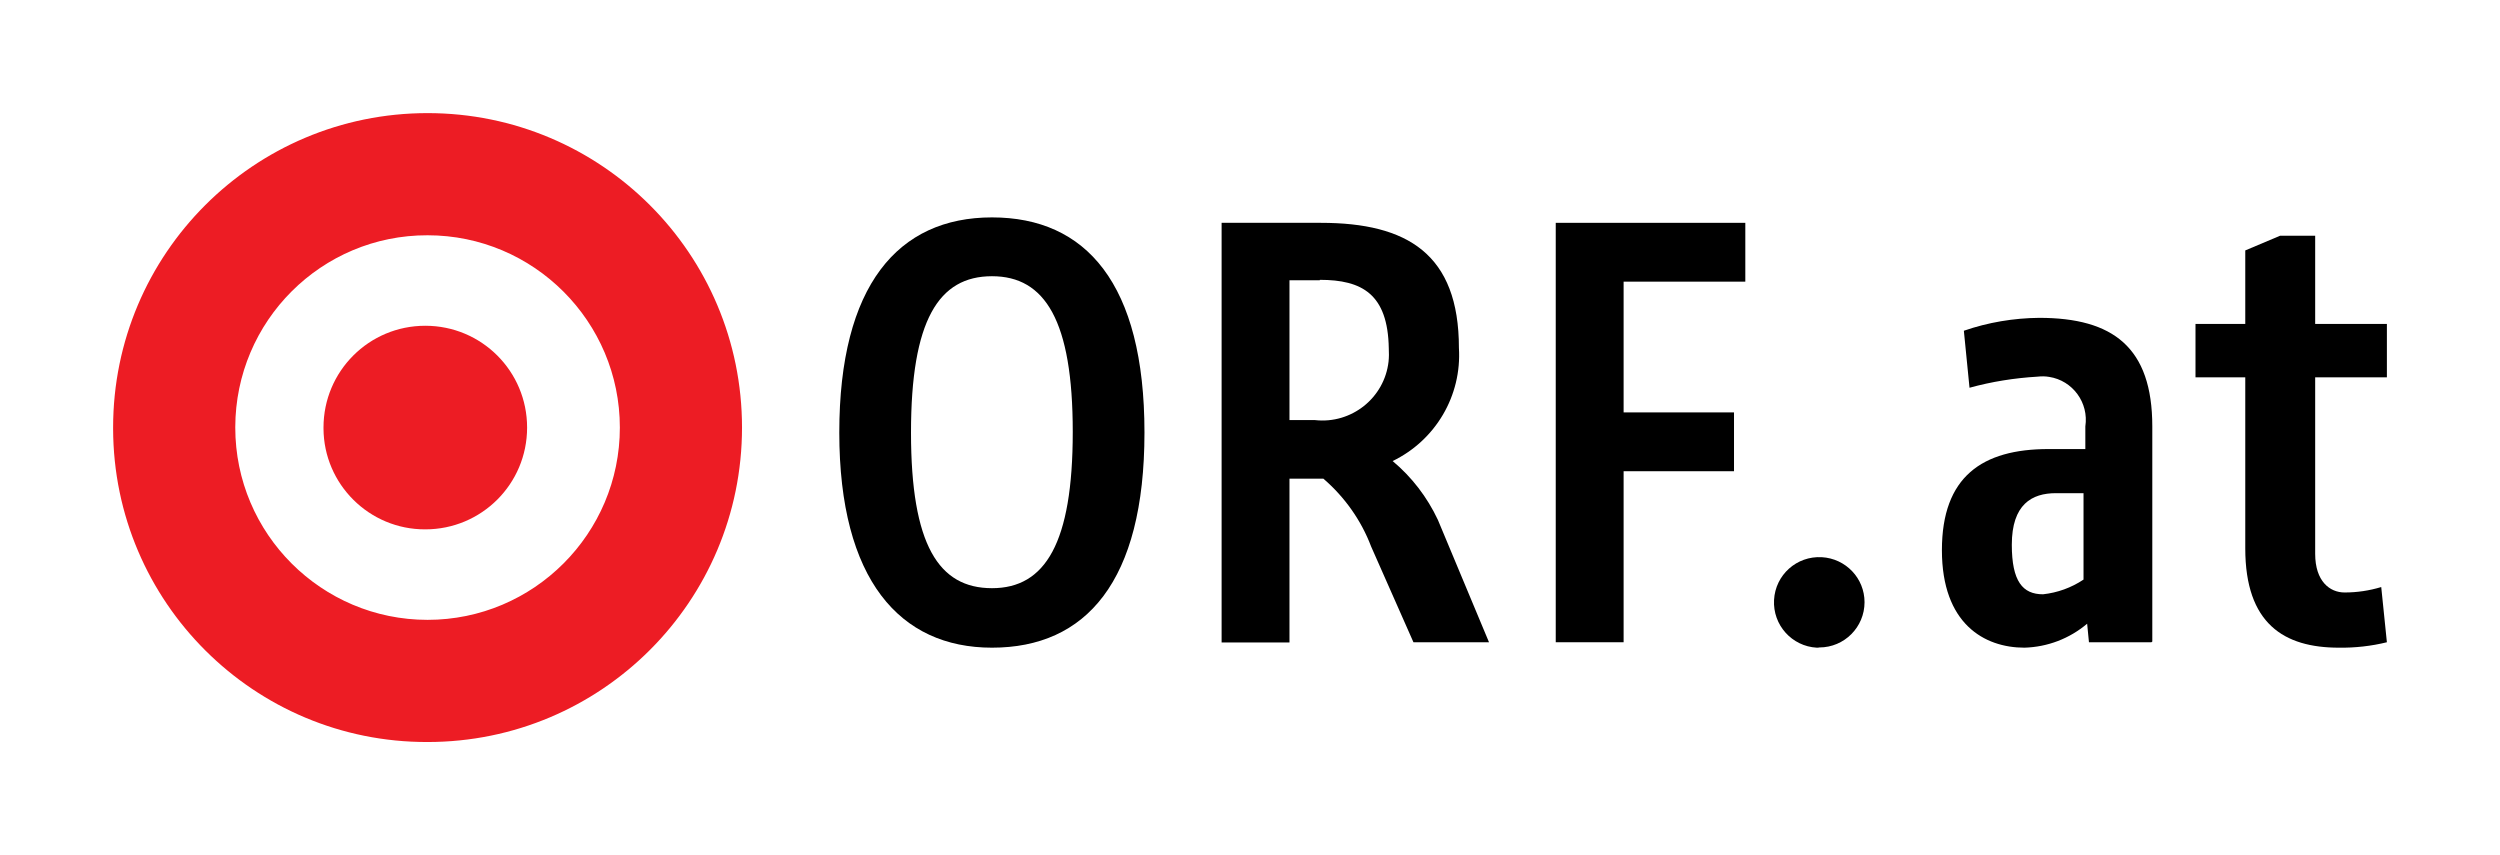 <?xml version="1.0" encoding="utf-8"?>
<!-- Generator: Adobe Illustrator 25.2.1, SVG Export Plug-In . SVG Version: 6.00 Build 0)  -->
<svg version="1.1" id="Layer_1" xmlns="http://www.w3.org/2000/svg" xmlns:xlink="http://www.w3.org/1999/xlink" x="0px" y="0px"
	 viewBox="0 0 110.51 37.8" style="enable-background:new 0 0 110.51 37.8;" xml:space="preserve">
<style type="text/css">
	.st0{fill:#ED1C24;}
</style>
<path d="M43.85,28.63c-4.07,0-6.75-3-6.75-9.51s2.6-9.51,6.75-9.51s6.74,2.92,6.74,9.51S48,28.63,43.85,28.63z M43.85,12.21
	c-2.36,0-3.58,1.95-3.58,6.91S41.49,26,43.85,26s3.57-2,3.57-6.91S46.2,12.21,43.85,12.21z"/>
<path d="M65.82,28.39h-3.34l-1.87-4.23c-0.44-1.16-1.17-2.19-2.11-3H57v7.24h-3V9.85h4.39c3.82,0,6.1,1.38,6.1,5.53
	c0.13,2.11-1.03,4.08-2.93,5c0.85,0.71,1.53,1.6,2,2.6L65.82,28.39z M58.34,12.39H57v6.18h1.13c1.61,0.18,3.07-0.98,3.25-2.59
	c0.02-0.19,0.02-0.39,0.01-0.58c-0.04-2.4-1.18-3.03-3.05-3.03V12.39z"/>
<path d="M77.06,12.45h-5.29v5.78h4.88v2.6h-4.88v7.56h-3V9.85h8.38v2.6H77.06z"/>
<path d="M80.31,28.63c-1.1-0.06-1.95-1-1.89-2.11s1-1.95,2.11-1.89c1.06,0.06,1.89,0.93,1.89,1.99c0,1.1-0.89,2-2,2
	C80.39,28.63,80.35,28.63,80.31,28.63z"/>
<path d="M95.1,28.39h-2.76l-0.08-0.82c-0.78,0.66-1.75,1.03-2.77,1.06c-1.78,0-3.65-1.06-3.65-4.31s1.78-4.47,4.71-4.47h1.63v-1
	c0.16-1.05-0.56-2.03-1.6-2.19c-0.17-0.03-0.34-0.03-0.52-0.01c-1.01,0.06-2.02,0.22-3,0.49l-0.25-2.52
	c1.07-0.37,2.2-0.56,3.33-0.57c3.26,0,5,1.3,5,4.8v9.51L95.1,28.39z M92.1,21.8h-1.22c-1.06,0-1.95,0.49-1.95,2.28
	c0,1.62,0.48,2.19,1.38,2.19c0.64-0.07,1.25-0.29,1.79-0.65V21.8z"/>
<path d="M105.51,28.39c-0.69,0.17-1.41,0.25-2.12,0.24c-2.43,0-4.14-1.06-4.14-4.39v-7.56h-2.2v-2.36h2.2v-3.25l1.54-0.65h1.55v3.9
	h3.17v2.36h-3.17v7.8c0,1.22,0.65,1.71,1.3,1.71c0.55,0,1.09-0.08,1.62-0.24L105.51,28.39z"/>
<path class="st0" d="M10.4,18.9c0,4.69,3.81,8.5,8.5,8.5s8.5-3.81,8.5-8.5s-3.81-8.5-8.5-8.5l0,0c-4.69-0.01-8.49,3.79-8.5,8.48
	C10.4,18.89,10.4,18.89,10.4,18.9z M5,18.9C5,11.22,11.22,5,18.9,5s13.9,6.22,13.9,13.9s-6.22,13.9-13.9,13.9l0,0
	C11.24,32.82,5.02,26.62,5,18.96C5,18.94,5,18.92,5,18.9z"/>
<path class="st0" d="M14.3,18.9c0-2.49,2.01-4.5,4.5-4.5s4.5,2.01,4.5,4.5s-2.01,4.5-4.5,4.5l0,0c-2.47,0.01-4.49-1.99-4.5-4.46
	C14.3,18.93,14.3,18.91,14.3,18.9z"/>
</svg>
